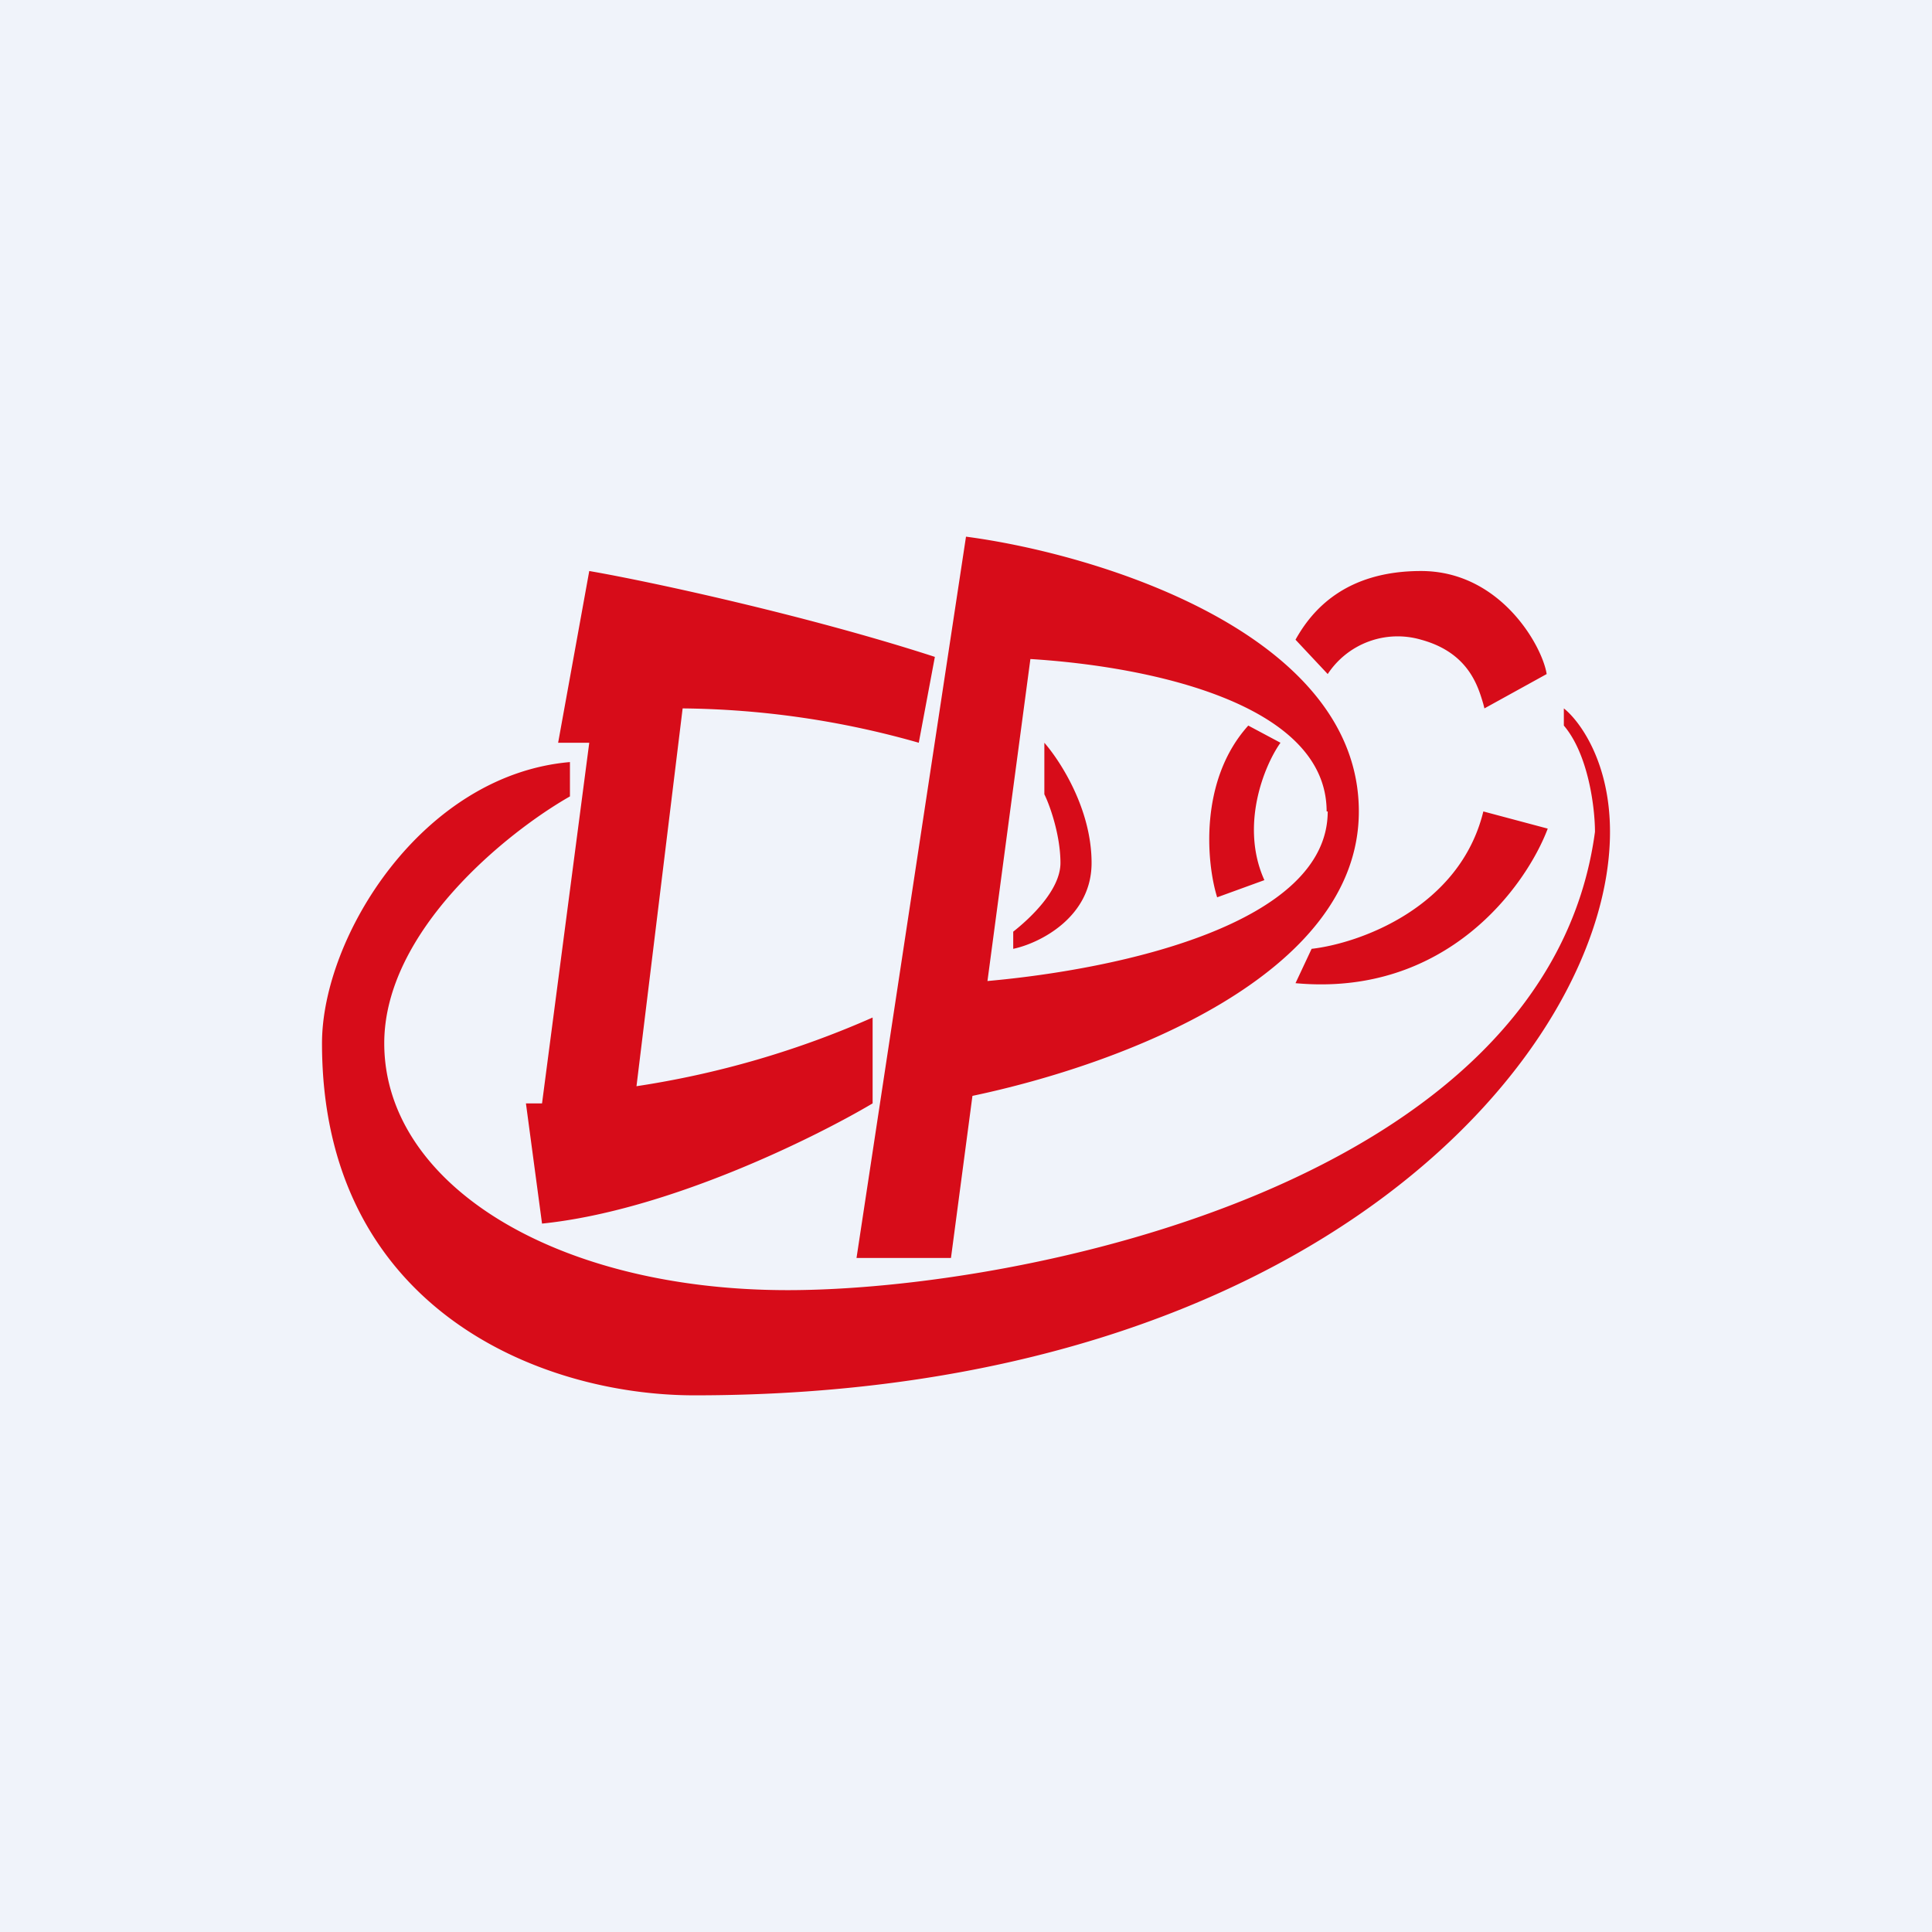 <!-- by TradingView --><svg width="18" height="18" viewBox="0 0 18 18" xmlns="http://www.w3.org/2000/svg"><path fill="#F0F3FA" d="M0 0h18v18H0z"/><path d="M12.66 7.56c0 1.53-2.22 2.36-3.6 2.65l-.2 1.51h-.88L9 5c1.22.16 3.66.9 3.66 2.56Zm-.3 0c0-1-1.63-1.35-2.76-1.42l-.4 3c1.23-.11 3.17-.53 3.17-1.58Zm.88-2.24c.74 0 1.13.7 1.17.96l-.58.32-.01-.04c-.05-.17-.14-.48-.58-.6a.78.78 0 0 0-.87.32l-.3-.32c.15-.27.46-.64 1.17-.64Zm-7.93 2.1V7.1C3.93 7.22 3 8.73 3 9.72 3 12.18 5.02 13 6.47 13 12.25 13 15 9.8 15 7.75c0-.66-.29-1.04-.43-1.15v.16c.23.27.29.77.29.99-.44 3.28-5.35 4.27-7.52 4.27s-3.76-.99-3.76-2.3c0-1.05 1.15-1.97 1.73-2.3Zm6.76 1.74.15-.32c.44-.05 1.38-.38 1.6-1.28l.6.16c-.2.53-.94 1.57-2.35 1.44Zm-.14-2.24-.3-.16c-.46.51-.39 1.28-.29 1.6l.44-.16c-.23-.51 0-1.07.15-1.28Zm-6.73 0 .29-1.6c.58.1 2.05.42 3.22.8l-.15.8a8.29 8.29 0 0 0-2.2-.32l-.43 3.52a8.63 8.63 0 0 0 2.2-.64v.8c-.54.32-1.91 1-3.08 1.12l-.15-1.12h.15l.44-3.36h-.3Zm4.24 1.76v.16c.24-.05.73-.29.73-.8s-.3-.96-.44-1.12v.48c.05.1.15.38.15.64s-.3.53-.44.64Z" fill="#D70C19"/></svg>